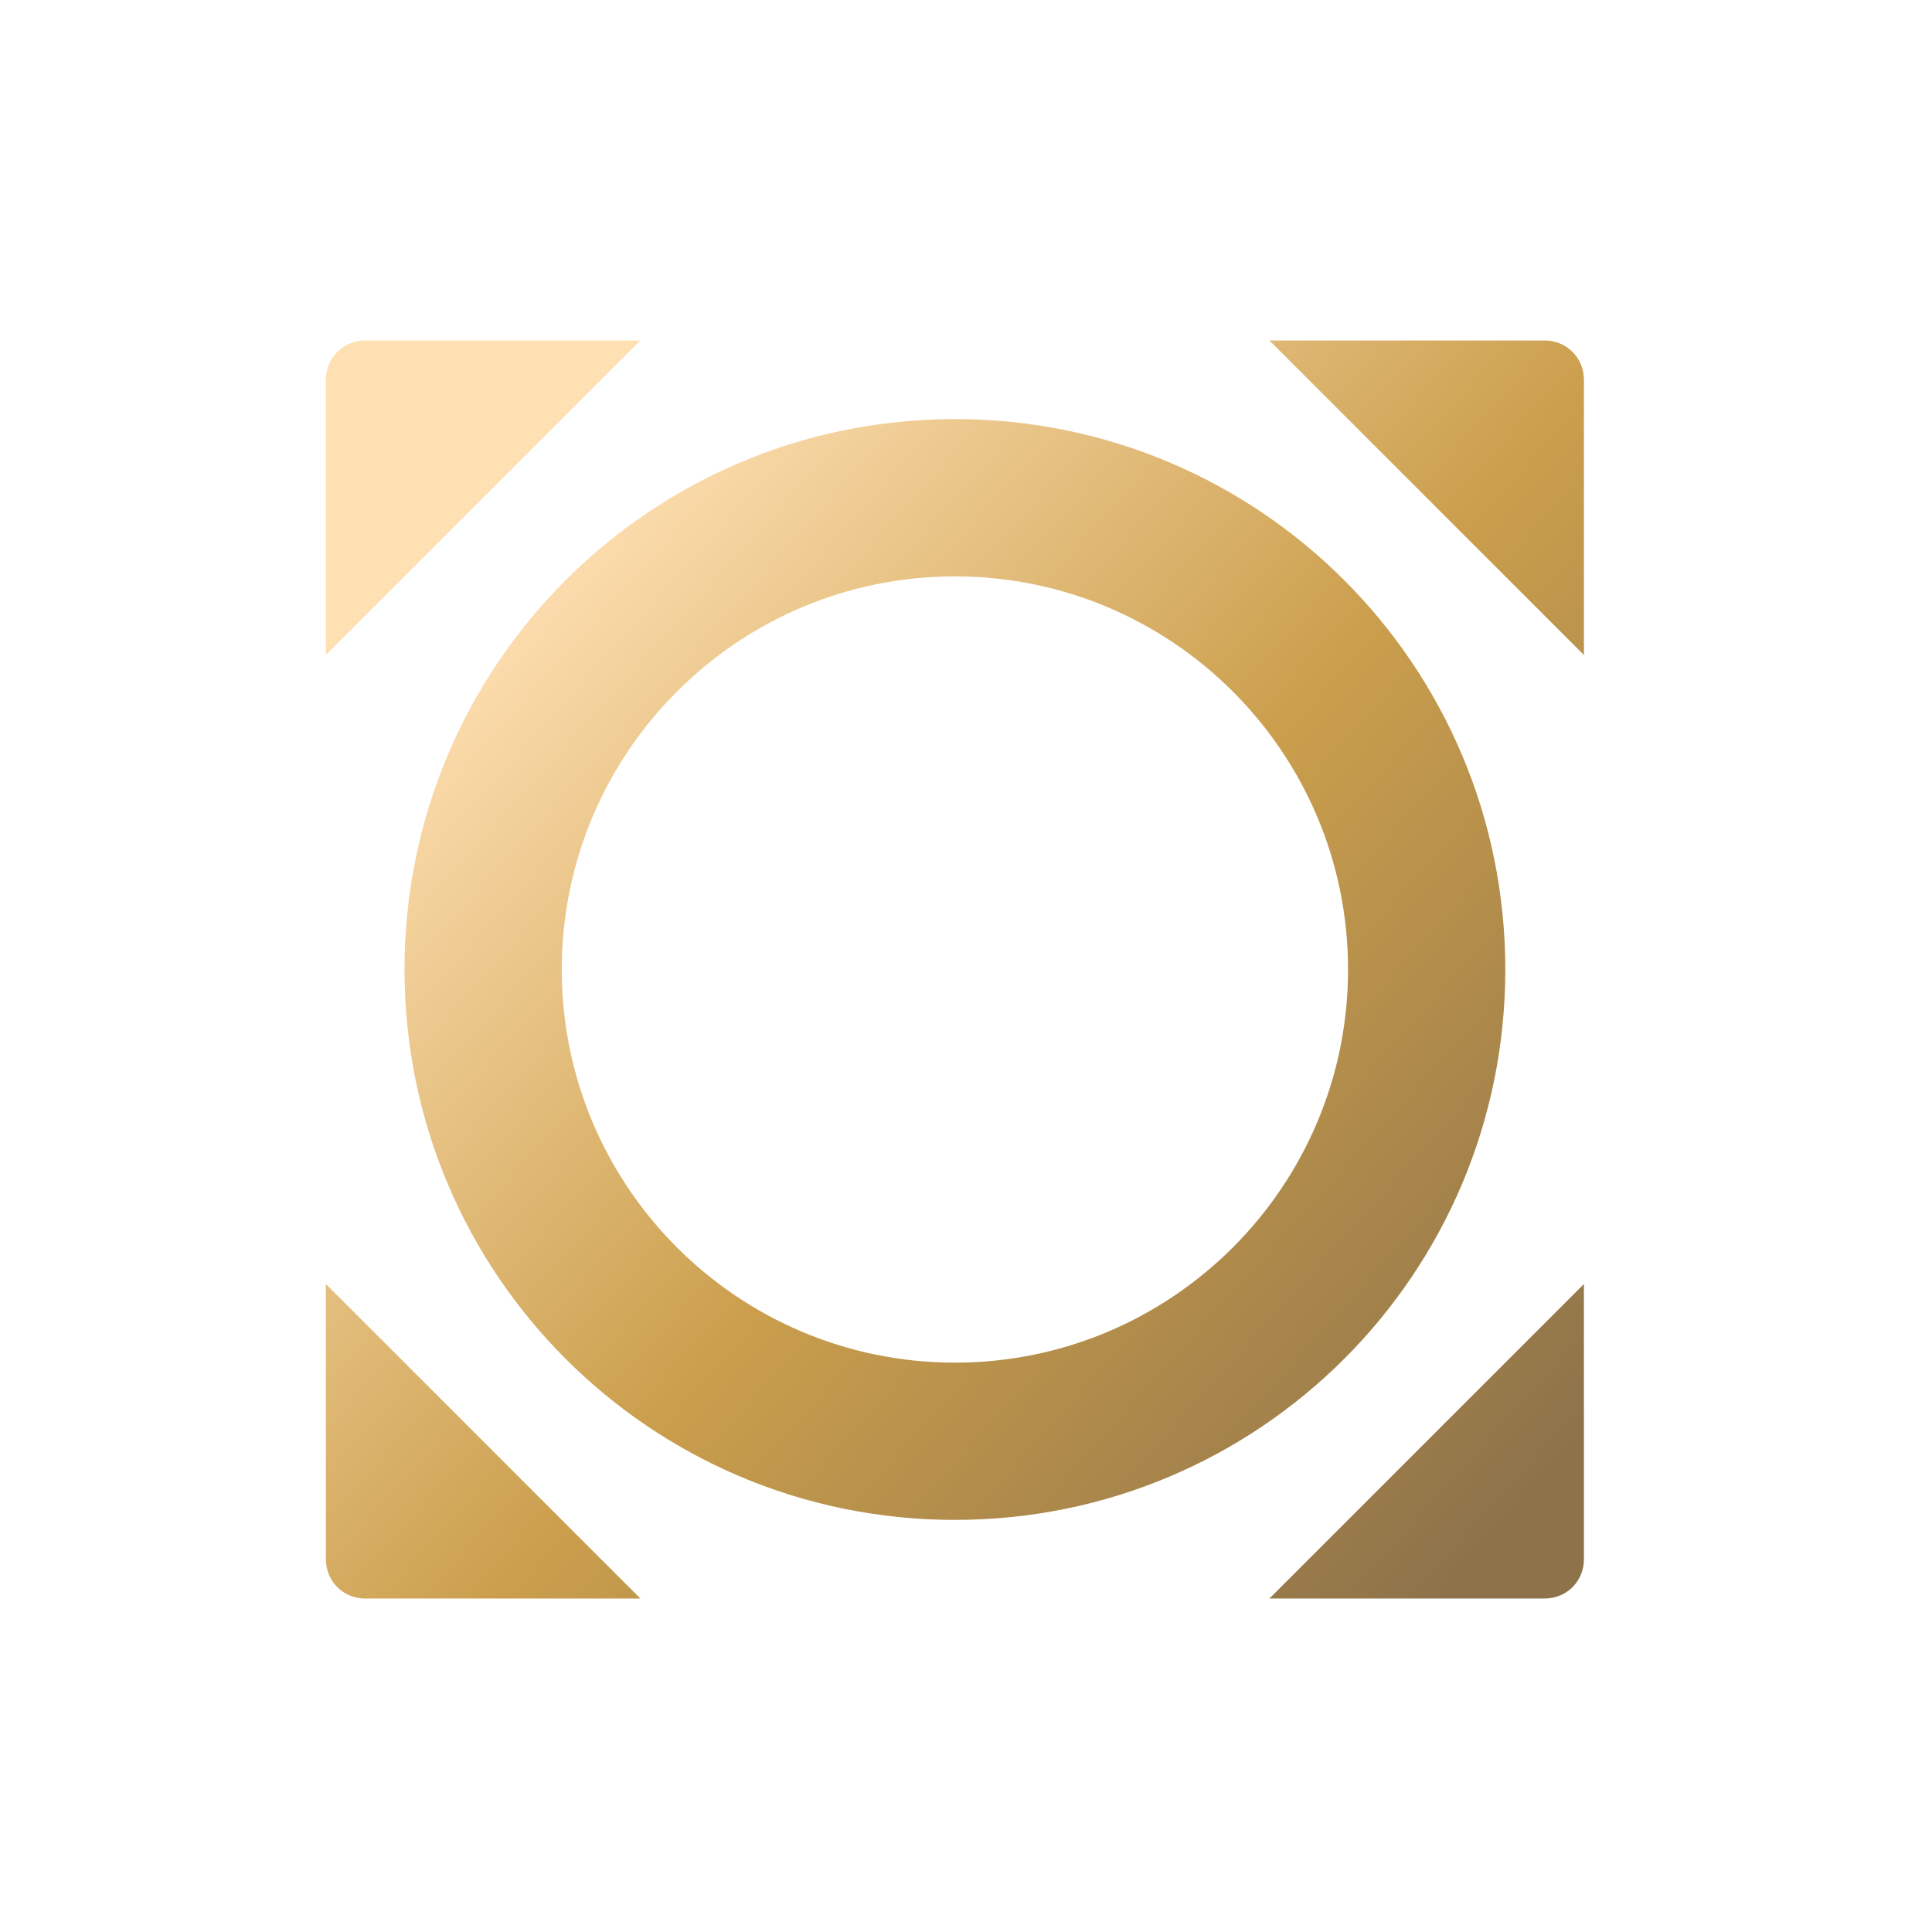 <svg width="43" height="43" viewBox="0 0 43 43" fill="none" xmlns="http://www.w3.org/2000/svg">
<path d="M7.253 8.453V14.578L14.253 7.578H8.128C7.638 7.578 7.253 7.963 7.253 8.453ZM28.253 7.578L35.253 14.578V8.453C35.253 7.963 34.868 7.578 34.378 7.578H28.253ZM35.253 34.703V28.578L28.253 35.578H34.378C34.868 35.578 35.253 35.193 35.253 34.703ZM8.128 35.578H14.253L7.253 28.578V34.703C7.253 35.193 7.638 35.578 8.128 35.578ZM33.503 21.578C33.503 14.806 28.026 9.328 21.253 9.328C14.481 9.328 9.003 14.806 9.003 21.578C9.003 28.351 14.481 33.828 21.253 33.828C28.026 33.828 33.503 28.351 33.503 21.578ZM21.253 30.328C16.423 30.328 12.503 26.408 12.503 21.578C12.503 16.748 16.423 12.828 21.253 12.828C26.083 12.828 30.003 16.748 30.003 21.578C30.003 26.408 26.083 30.328 21.253 30.328Z" fill="url(#paint0_linear_248_133)"/>
<defs>
<linearGradient id="paint0_linear_248_133" x1="10.801" y1="13.388" x2="33.701" y2="33.959" gradientUnits="userSpaceOnUse">
<stop stop-color="#FFE0B3"/>
<stop offset="0.49" stop-color="#CA9E4C"/>
<stop offset="1" stop-color="#8D724A"/>
</linearGradient>
</defs>
</svg>
